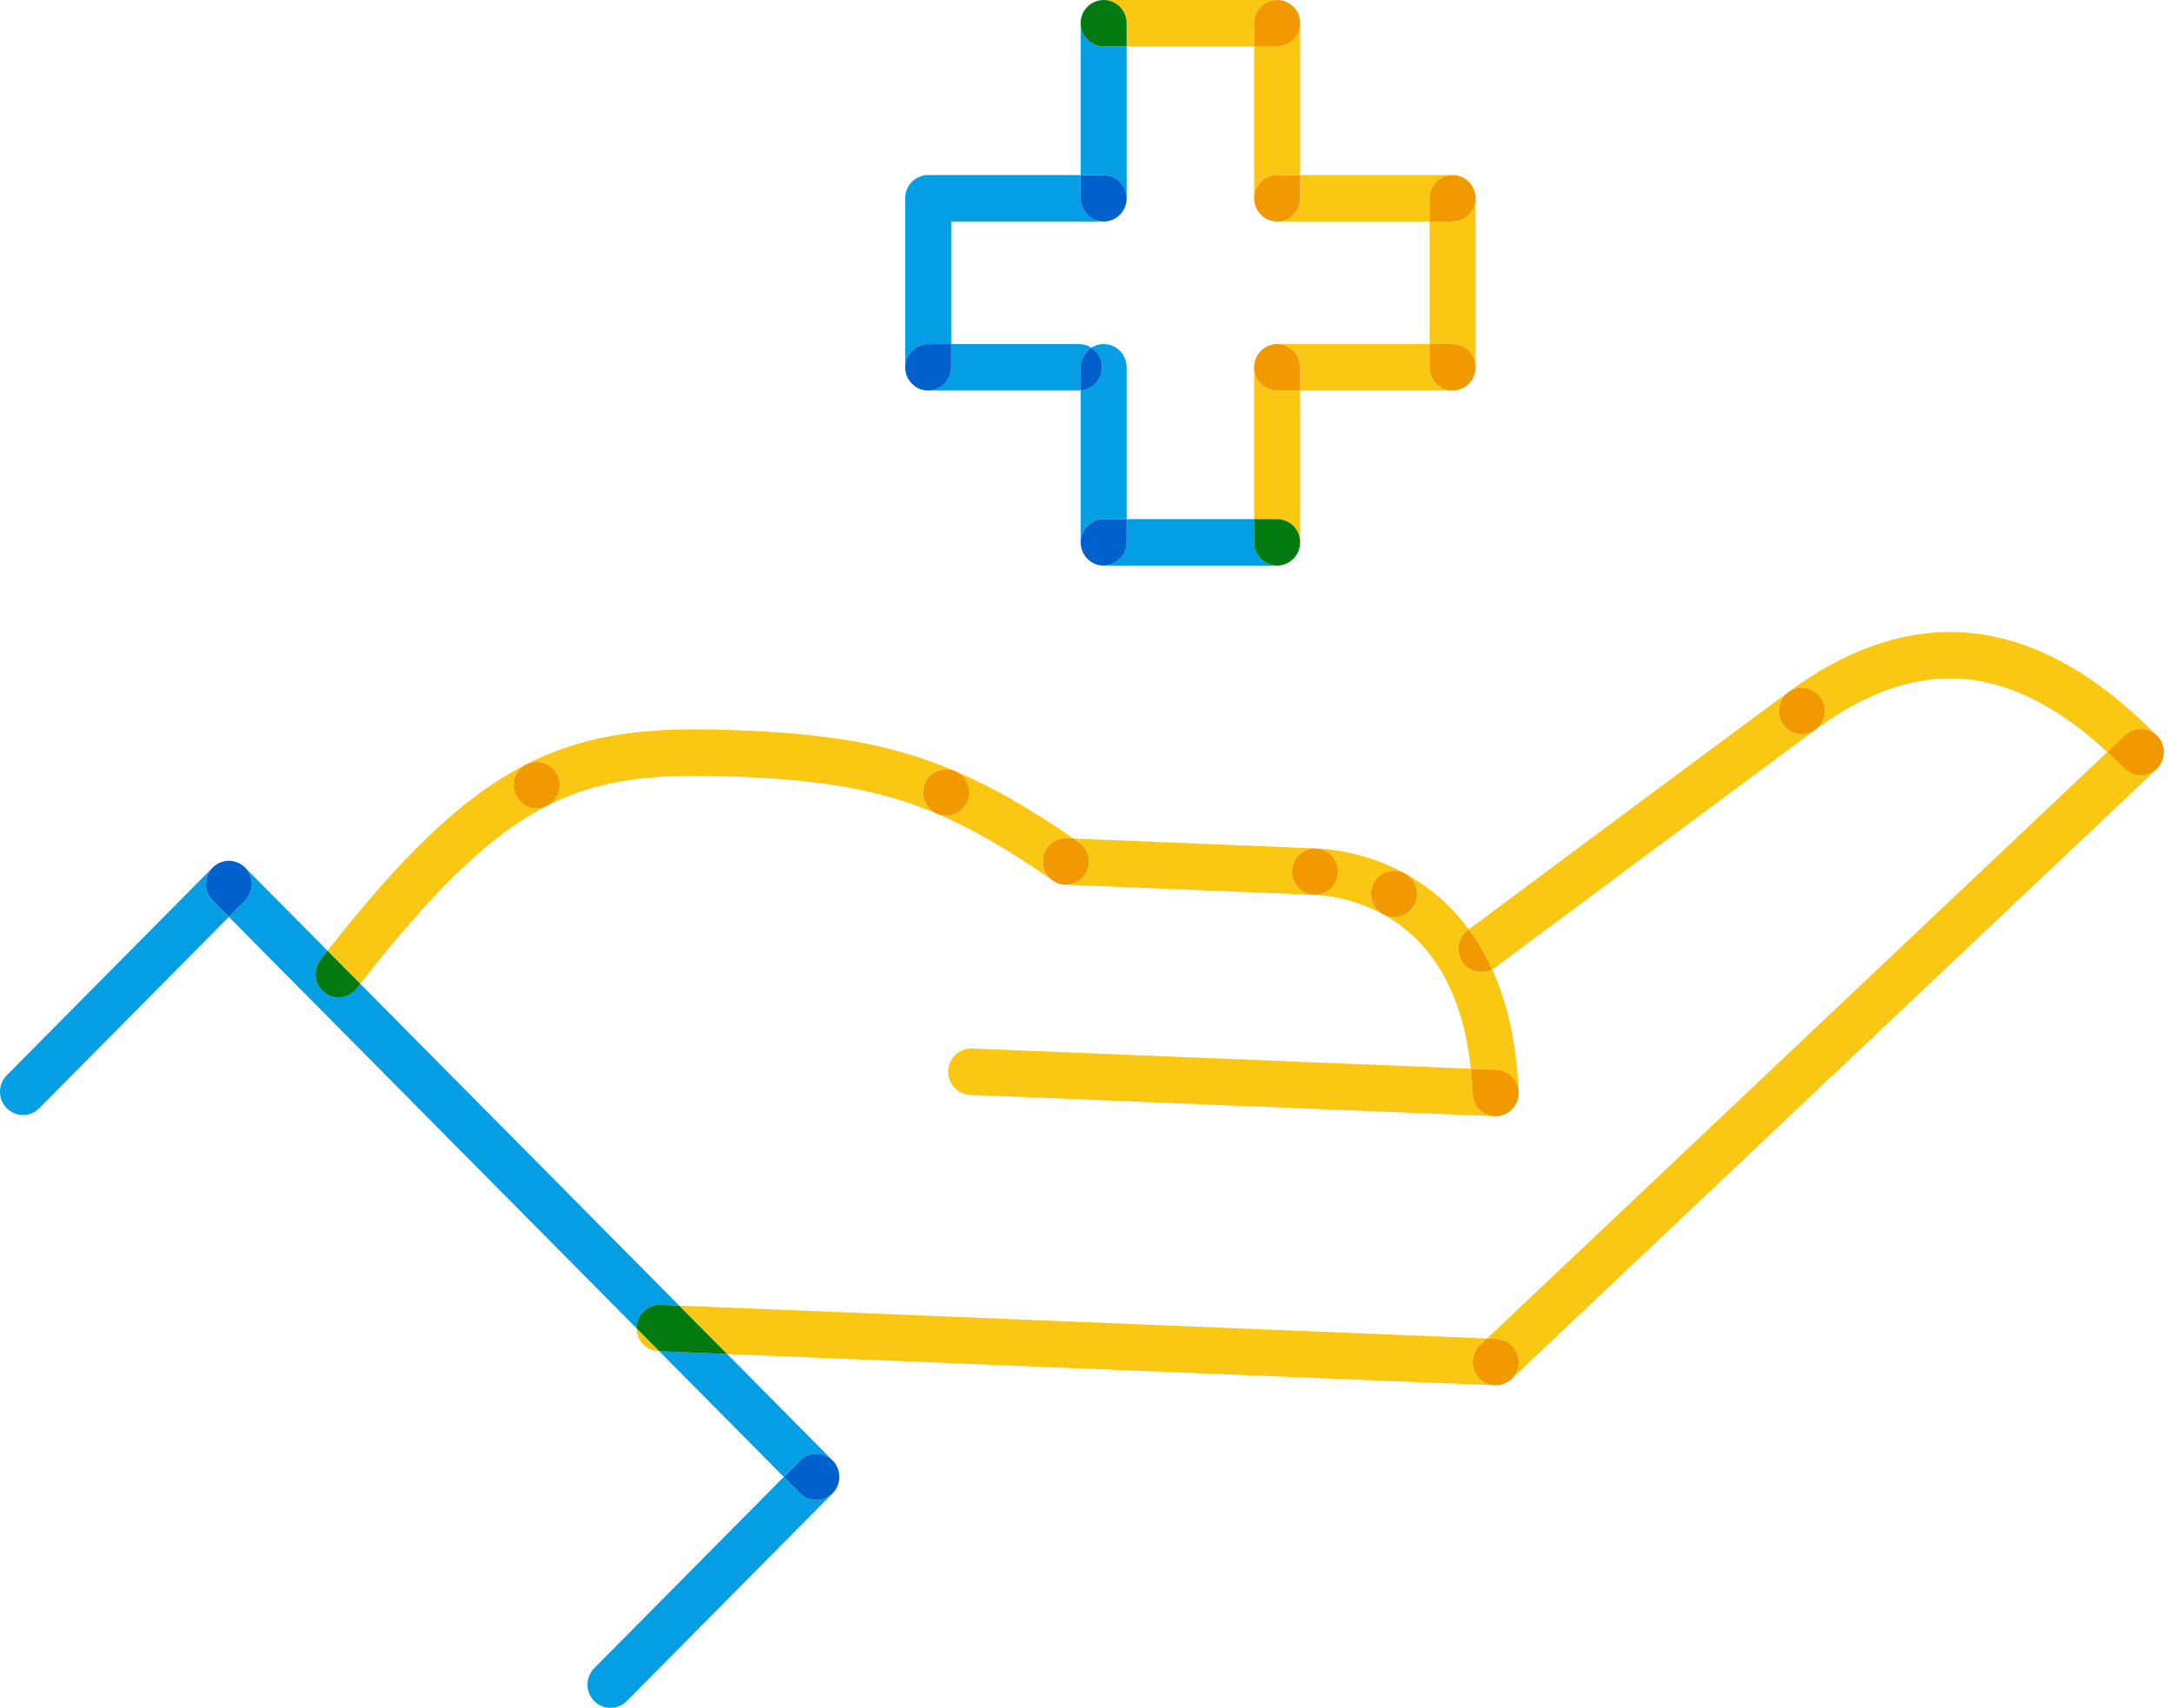 <?xml version="1.0" encoding="utf-8"?>
<svg width="117px" height="92px" viewBox="0 0 117 92" version="1.1" xmlns:xlink="http://www.w3.org/1999/xlink" xmlns="http://www.w3.org/2000/svg">
  <defs>
    <path d="M0 0L13.204 0L13.204 13.692L0 13.692L0 0Z" id="path_1" />
    <path d="M0.432 0L0.826 0L0.826 1.799L0.432 1.799L0.432 0Z" id="path_2" />
    <path d="M0.44 0L0.817 0L0.817 1.269L0.44 1.269L0.44 0Z" id="path_3" />
    <path d="M0 0L3.042 0L3.042 2.501L0 2.501L0 0Z" id="path_4" />
    <clipPath id="mask_1">
      <use xlink:href="#path_1" />
    </clipPath>
    <clipPath id="mask_2">
      <use xlink:href="#path_2" />
    </clipPath>
    <clipPath id="mask_3">
      <use xlink:href="#path_3" />
    </clipPath>
    <clipPath id="mask_4">
      <use xlink:href="#path_4" />
    </clipPath>
  </defs>
  <g id="Icon">
    <path d="M81.405 59.797C81.287 59.908 81.149 59.995 80.995 60.052C81.149 59.995 81.288 59.908 81.405 59.797L81.405 59.797ZM81.805 58.881C81.805 58.896 81.805 58.913 81.804 58.928C81.799 59.048 81.778 59.164 81.742 59.273C81.782 59.15 81.805 59.018 81.805 58.881L81.805 58.881ZM75.683 47.054C76.285 47.384 76.508 48.143 76.182 48.75C75.957 49.167 75.531 49.405 75.091 49.405C74.892 49.405 74.69 49.356 74.501 49.252C75.615 49.865 76.734 50.802 77.631 52.31C78.384 53.582 78.986 55.279 79.23 57.573L80.616 57.629C81.262 57.655 81.772 58.175 81.804 58.814C81.696 56.138 81.173 53.965 80.379 52.219C80.198 52.316 80.001 52.362 79.805 52.362C79.425 52.362 79.05 52.186 78.806 51.855C78.4 51.299 78.517 50.516 79.068 50.105C79.068 50.105 79.087 50.092 79.122 50.066C78.093 48.672 76.873 47.704 75.683 47.054L75.683 47.054Z" id="Fill-1" fill="#FAC712" fill-rule="evenodd" stroke="none" />
    <path d="M70.883 45.704L70.883 45.704C71.567 45.732 72.099 46.314 72.071 47.005C72.043 47.677 71.495 48.204 70.834 48.204C70.816 48.204 70.8 48.204 70.782 48.204C70.78 48.203 70.777 48.203 70.776 48.203C70.778 48.203 70.781 48.203 70.783 48.204C71.509 48.23 73.011 48.432 74.501 49.253C73.9 48.923 73.677 48.165 74.004 47.557C74.227 47.139 74.654 46.903 75.094 46.903C75.291 46.903 75.492 46.951 75.68 47.052C73.733 45.992 71.89 45.747 70.883 45.704" id="Fill-3" fill="#FAC712" fill-rule="evenodd" stroke="none" />
    <path d="M75.094 46.903C74.654 46.903 74.227 47.14 74.004 47.558C73.677 48.164 73.9 48.923 74.501 49.253C74.689 49.356 74.891 49.405 75.091 49.405C75.531 49.405 75.957 49.168 76.181 48.75C76.508 48.143 76.286 47.384 75.683 47.054C75.682 47.054 75.681 47.053 75.68 47.053C75.492 46.951 75.291 46.903 75.094 46.903" id="Fill-5" fill="#F29900" fill-rule="evenodd" stroke="none" />
    <path d="M56.992 47.584C57.118 47.63 57.251 47.655 57.383 47.657C57.376 47.657 57.369 47.657 57.362 47.657C57.233 47.652 57.108 47.625 56.992 47.584M51.455 41.538C52.081 41.81 52.373 42.539 52.108 43.174C51.909 43.651 51.449 43.939 50.966 43.939C50.808 43.939 50.647 43.909 50.491 43.843C52.388 44.651 54.355 45.791 56.694 47.426C56.365 47.189 56.157 46.794 56.175 46.356C56.202 45.684 56.751 45.156 57.413 45.156C57.429 45.156 57.447 45.157 57.463 45.157C57.581 45.162 57.701 45.167 57.821 45.172C55.511 43.576 53.477 42.4 51.455 41.538" id="Fill-7" fill="#FAC712" fill-rule="evenodd" stroke="none" />
    <path d="M28.349 41.174C26.596 42.066 24.887 43.328 23.09 45.046C21.401 46.661 19.628 48.684 17.641 51.217L19.406 52.997C21.418 50.415 23.178 48.406 24.794 46.862C26.463 45.268 27.97 44.17 29.459 43.41C29.282 43.499 29.093 43.542 28.908 43.542C28.456 43.542 28.019 43.29 27.801 42.854C27.492 42.238 27.738 41.485 28.349 41.174" id="Fill-9" fill="#FAC712" fill-rule="evenodd" stroke="none" />
    <path d="M34.286 71.551C34.291 72.215 34.812 72.764 35.476 72.791L35.516 72.793L34.286 71.551ZM36.584 70.333L39.169 72.942L80.52 74.623C80.536 74.625 80.554 74.625 80.57 74.625C80.737 74.625 80.897 74.592 81.044 74.529C80.892 74.593 80.731 74.625 80.57 74.625C80.24 74.625 79.909 74.491 79.665 74.229C79.197 73.725 79.222 72.933 79.723 72.461L80.101 72.103L36.584 70.333Z" id="Fill-11" fill="#FAC712" fill-rule="evenodd" stroke="none" />
    <path d="M96.322 37.291C89.629 42.239 79.931 49.463 79.122 50.065C79.344 50.365 79.556 50.685 79.757 51.025C79.98 51.4 80.187 51.797 80.379 52.219C80.435 52.19 80.488 52.156 80.539 52.118C80.542 52.116 81.18 51.641 82.253 50.842C85.467 48.449 92.55 43.181 97.785 39.309C97.567 39.471 97.311 39.549 97.059 39.549C96.676 39.549 96.3 39.371 96.058 39.036C95.654 38.48 95.772 37.7 96.322 37.291" id="Fill-13" fill="#FAC712" fill-rule="evenodd" stroke="none" />
    <path d="M79.122 50.065C79.087 50.092 79.068 50.106 79.068 50.106C78.517 50.516 78.4 51.299 78.806 51.854C79.05 52.187 79.425 52.362 79.805 52.362C80.001 52.362 80.198 52.316 80.379 52.22C80.187 51.797 79.979 51.399 79.758 51.026C79.556 50.686 79.343 50.365 79.122 50.065" id="Fill-15" fill="#F29900" fill-rule="evenodd" stroke="none" />
    <path d="M42.221 79.559L32.008 89.866C31.524 90.354 31.524 91.146 32.008 91.635C32.251 91.878 32.568 92 32.885 92C33.202 92 33.52 91.878 33.761 91.635L44.85 80.444C45.092 80.199 45.212 79.879 45.212 79.559C45.212 79.879 45.092 80.199 44.85 80.444C44.607 80.687 44.291 80.811 43.974 80.811C43.657 80.811 43.339 80.687 43.097 80.444L42.221 79.559Z" id="Fill-17" fill="#039EE3" fill-rule="evenodd" stroke="none" />
    <path d="M35.516 72.793L42.221 79.559L43.097 78.674C43.34 78.431 43.657 78.309 43.974 78.309C44.29 78.309 44.608 78.431 44.85 78.674C45.091 78.919 45.213 79.239 45.213 79.559C45.213 79.239 45.091 78.919 44.85 78.674L39.169 72.942L35.516 72.793ZM13.204 46.738C13.688 47.226 13.688 48.018 13.204 48.507L12.328 49.391L34.287 71.552C34.285 71.532 34.287 71.511 34.287 71.491C34.314 70.819 34.862 70.291 35.524 70.291C35.541 70.291 35.558 70.292 35.575 70.292L36.584 70.332L19.406 52.998C19.34 53.081 19.274 53.166 19.207 53.253C18.963 53.569 18.598 53.733 18.23 53.733C17.963 53.733 17.694 53.646 17.468 53.468C16.929 53.042 16.833 52.257 17.254 51.712C17.385 51.545 17.513 51.38 17.642 51.216L13.204 46.738Z" id="Fill-19" fill="#039EE3" fill-rule="evenodd" stroke="none" />
    <path d="M17.641 51.216C17.513 51.38 17.385 51.545 17.255 51.712C16.833 52.257 16.928 53.042 17.468 53.467C17.694 53.646 17.963 53.734 18.23 53.734C18.598 53.734 18.963 53.569 19.207 53.253C19.273 53.167 19.34 53.082 19.405 52.996L17.641 51.216Z" id="Fill-21" fill="#037A0F" fill-rule="evenodd" stroke="none" />
    <path d="M35.524 70.291C34.863 70.291 34.313 70.819 34.287 71.491C34.286 71.512 34.286 71.532 34.286 71.551L35.517 72.793L39.168 72.942L36.584 70.333L35.575 70.292C35.558 70.291 35.541 70.291 35.524 70.291" id="Fill-23" fill="#037A0F" fill-rule="evenodd" stroke="none" />
    <path d="M43.974 78.309C43.657 78.309 43.34 78.43 43.097 78.675L42.221 79.56L43.097 80.443C43.34 80.688 43.657 80.81 43.974 80.81C44.291 80.81 44.607 80.688 44.85 80.443C45.091 80.199 45.213 79.88 45.213 79.56C45.213 79.239 45.091 78.919 44.85 78.675C44.607 78.43 44.291 78.309 43.974 78.309" id="Fill-25" fill="#0061CC" fill-rule="evenodd" stroke="none" />
    <g id="Group-29" transform="translate(0 46.372)">
      <path d="M0 0L13.204 0L13.204 13.692L0 13.692L0 0Z" id="Clip-28" fill="none" fill-rule="evenodd" stroke="none" />
      <g clip-path="url(#mask_1)">
        <path d="M12.328 0C12.011 0 11.694 0.122 11.451 0.367L0.363 11.556C-0.122 12.045 -0.122 12.837 0.363 13.325C0.605 13.57 0.922 13.692 1.239 13.692C1.556 13.692 1.874 13.57 2.115 13.325L12.328 3.019L11.451 2.136C10.967 1.647 10.967 0.855 11.451 0.367C11.694 0.122 12.011 0 12.328 0C12.645 0 12.961 0.122 13.204 0.367C12.961 0.122 12.645 0 12.328 0" id="Fill-27" fill="#039EE3" fill-rule="evenodd" stroke="none" />
      </g>
    </g>
    <path d="M12.328 46.372C12.011 46.372 11.694 46.493 11.451 46.738C10.967 47.227 10.967 48.019 11.451 48.507L12.328 49.391L13.204 48.507C13.688 48.019 13.688 47.227 13.204 46.738C12.961 46.493 12.645 46.372 12.328 46.372" id="Fill-30" fill="#0061CC" fill-rule="evenodd" stroke="none" />
    <path d="M56.694 47.426C56.784 47.49 56.885 47.545 56.992 47.583C56.892 47.548 56.797 47.498 56.708 47.435C56.703 47.432 56.699 47.428 56.694 47.426M57.82 45.172C57.92 45.241 58.019 45.309 58.118 45.379C58.682 45.772 58.821 46.551 58.431 47.12C58.191 47.47 57.804 47.658 57.412 47.658C57.402 47.658 57.392 47.658 57.383 47.658C62.166 47.853 68.616 48.115 70.775 48.202C70.095 48.172 69.567 47.591 69.594 46.904C69.621 46.23 70.169 45.703 70.832 45.703C70.848 45.703 70.865 45.704 70.882 45.704C70.882 45.704 70.882 45.704 70.882 45.704L70.882 45.704C68.78 45.617 62.57 45.366 57.82 45.172" id="Fill-32" fill="#FAC712" fill-rule="evenodd" stroke="none" />
    <path d="M70.831 45.703C70.17 45.703 69.621 46.231 69.594 46.903C69.567 47.591 70.095 48.171 70.775 48.203C70.777 48.203 70.78 48.203 70.782 48.203C70.799 48.204 70.816 48.204 70.833 48.204C71.494 48.204 72.043 47.677 72.071 47.005C72.099 46.315 71.567 45.732 70.883 45.704L70.883 45.704C70.883 45.704 70.882 45.704 70.882 45.704C70.865 45.703 70.848 45.703 70.831 45.703" id="Fill-34" fill="#F29900" fill-rule="evenodd" stroke="none" />
    <path d="M57.412 45.157C56.751 45.157 56.203 45.683 56.175 46.357C56.157 46.795 56.365 47.189 56.694 47.425C56.698 47.429 56.703 47.432 56.707 47.435C56.797 47.498 56.893 47.547 56.991 47.584C57.108 47.626 57.232 47.651 57.363 47.656C57.369 47.658 57.376 47.658 57.382 47.658C57.392 47.658 57.402 47.658 57.412 47.658C57.804 47.658 58.19 47.47 58.432 47.12C58.822 46.551 58.681 45.772 58.119 45.379C58.019 45.309 57.92 45.24 57.821 45.172C57.701 45.167 57.582 45.163 57.464 45.158C57.446 45.157 57.43 45.157 57.412 45.157" id="Fill-36" fill="#F29900" fill-rule="evenodd" stroke="none" />
    <path d="M80.989 60.054C80.872 60.097 80.747 60.123 80.616 60.128C80.599 60.129 80.582 60.129 80.566 60.129L80.567 60.129C80.715 60.129 80.857 60.102 80.989 60.054M81.742 59.274C81.676 59.474 81.561 59.653 81.41 59.794C81.559 59.653 81.675 59.475 81.742 59.274M52.314 56.481C51.653 56.481 51.103 57.009 51.077 57.681C51.049 58.371 51.581 58.954 52.265 58.982L80.502 60.128C79.87 60.095 79.354 59.58 79.328 58.929C79.309 58.454 79.276 58.002 79.23 57.572L52.364 56.482C52.348 56.482 52.331 56.481 52.314 56.481" id="Fill-38" fill="#FAC712" fill-rule="evenodd" stroke="none" />
    <path d="M79.23 57.572C79.275 58.002 79.309 58.454 79.328 58.929C79.354 59.58 79.87 60.095 80.502 60.127L80.516 60.128C80.532 60.128 80.55 60.129 80.566 60.129C80.583 60.129 80.599 60.128 80.615 60.128C80.746 60.123 80.872 60.097 80.989 60.054C80.99 60.054 80.991 60.053 80.991 60.053C80.993 60.053 80.994 60.052 80.995 60.052C81.149 59.995 81.288 59.908 81.406 59.798C81.406 59.797 81.408 59.797 81.409 59.795C81.409 59.795 81.409 59.795 81.409 59.794C81.56 59.653 81.675 59.474 81.742 59.274C81.778 59.165 81.8 59.049 81.804 58.929C81.805 58.912 81.805 58.897 81.805 58.88L81.805 58.878L81.805 58.875C81.805 58.859 81.805 58.844 81.804 58.827C81.804 58.823 81.804 58.818 81.804 58.813C81.772 58.175 81.262 57.655 80.615 57.628L79.23 57.572Z" id="Fill-40" fill="#F29900" fill-rule="evenodd" stroke="none" />
    <path d="M37.54 39.287C35.836 39.287 34.262 39.391 32.745 39.68C31.23 39.968 29.778 40.446 28.348 41.174C28.528 41.083 28.718 41.039 28.907 41.039C29.359 41.039 29.796 41.292 30.013 41.727C30.322 42.344 30.076 43.096 29.465 43.407C29.464 43.409 29.461 43.41 29.459 43.411C29.461 43.41 29.464 43.409 29.466 43.407C30.683 42.788 31.893 42.388 33.206 42.137C34.518 41.887 35.935 41.788 37.54 41.788C38.214 41.788 38.92 41.806 39.663 41.836C41.935 41.928 43.848 42.091 45.583 42.4C47.318 42.708 48.88 43.159 50.484 43.84C50.487 43.841 50.489 43.843 50.491 43.843C50.489 43.843 50.487 43.841 50.484 43.84C49.855 43.572 49.559 42.839 49.824 42.202C50.024 41.725 50.483 41.437 50.967 41.437C51.127 41.437 51.29 41.468 51.448 41.536C51.45 41.537 51.453 41.538 51.455 41.539C51.453 41.538 51.45 41.537 51.448 41.536L51.448 41.536C49.67 40.778 47.906 40.272 46.012 39.935C44.117 39.599 42.095 39.432 39.764 39.337C38.996 39.306 38.256 39.287 37.54 39.287" id="Fill-42" fill="#FAC712" fill-rule="evenodd" stroke="none" />
    <path d="M50.967 41.437C50.483 41.437 50.024 41.724 49.824 42.202C49.559 42.839 49.854 43.573 50.485 43.84C50.487 43.842 50.489 43.842 50.492 43.843C50.646 43.908 50.807 43.939 50.966 43.939C51.45 43.939 51.909 43.651 52.109 43.174C52.373 42.54 52.081 41.81 51.456 41.538C51.453 41.537 51.45 41.536 51.447 41.536C51.29 41.469 51.128 41.437 50.967 41.437" id="Fill-44" fill="#F29900" fill-rule="evenodd" stroke="none" />
    <path d="M28.906 41.04C28.719 41.04 28.528 41.083 28.349 41.174C27.738 41.485 27.493 42.238 27.801 42.854C28.018 43.29 28.455 43.542 28.909 43.542C29.093 43.542 29.282 43.499 29.459 43.41C29.461 43.409 29.463 43.409 29.466 43.408C30.077 43.096 30.322 42.344 30.014 41.728C29.795 41.291 29.359 41.04 28.906 41.04" id="Fill-46" fill="#F29900" fill-rule="evenodd" stroke="none" />
    <path d="M105.025 34.046C102.263 34.046 99.337 35.059 96.325 37.288C96.324 37.289 96.323 37.291 96.322 37.291C96.323 37.291 96.324 37.289 96.325 37.288C96.547 37.126 96.802 37.047 97.057 37.047C97.438 37.047 97.814 37.225 98.057 37.559C98.462 38.116 98.342 38.898 97.79 39.307C97.789 39.307 97.788 39.308 97.786 39.31C97.788 39.308 97.789 39.307 97.79 39.307C100.496 37.311 102.874 36.551 105.038 36.547C106.738 36.548 108.345 37.022 109.915 37.869C111.15 38.537 112.354 39.44 113.519 40.509L114.474 39.605C114.713 39.378 115.017 39.267 115.321 39.267C115.637 39.267 115.953 39.388 116.193 39.629C114.628 38.051 112.938 36.668 111.086 35.664C109.235 34.663 107.208 34.046 105.044 34.046L105.038 34.046C105.034 34.046 105.029 34.046 105.025 34.046" id="Fill-48" fill="#FAC712" fill-rule="evenodd" stroke="none" />
    <path d="M97.057 37.047C96.803 37.047 96.546 37.126 96.325 37.289C96.324 37.289 96.324 37.291 96.322 37.292C95.773 37.7 95.655 38.481 96.058 39.037C96.301 39.372 96.677 39.548 97.059 39.548C97.312 39.548 97.566 39.471 97.786 39.309C97.787 39.308 97.788 39.307 97.79 39.307C98.342 38.898 98.461 38.115 98.058 37.558C97.815 37.225 97.438 37.047 97.057 37.047" id="Fill-50" fill="#F29900" fill-rule="evenodd" stroke="none" />
    <g id="Group-54" transform="translate(115.734 39.633)">
      <path d="M0.432 0L0.826 0L0.826 1.799L0.432 1.799L0.432 0Z" id="Clip-53" fill="none" fill-rule="evenodd" stroke="none" />
      <g clip-path="url(#mask_2)">
        <path d="M0.825 0.791C0.843 1.025 0.795 1.263 0.681 1.475C0.795 1.263 0.843 1.024 0.825 0.791L0.825 0.791ZM0.463 -2.98022e-08L0.463 -2.98022e-08C0.473 0.01 0.482 0.02 0.491 0.029C0.62 0.168 0.711 0.326 0.767 0.495C0.707 0.315 0.606 0.145 0.463 -2.98022e-08L0.463 -2.98022e-08Z" id="Fill-52" fill="#FAC712" fill-rule="evenodd" stroke="none" />
      </g>
    </g>
    <path d="M81.332 74.359C81.247 74.428 81.15 74.485 81.048 74.528C81.149 74.485 81.245 74.429 81.332 74.359L81.332 74.359ZM113.518 40.508L80.102 72.103L80.62 72.125C81.304 72.153 81.835 72.734 81.808 73.424C81.794 73.762 81.649 74.064 81.424 74.279L116.166 41.433C115.928 41.656 115.625 41.768 115.321 41.768C115.004 41.768 114.687 41.646 114.444 41.401C114.139 41.093 113.829 40.795 113.518 40.508L113.518 40.508Z" id="Fill-55" fill="#FAC712" fill-rule="evenodd" stroke="none" />
    <path d="M80.101 72.103L79.722 72.461C79.223 72.933 79.197 73.725 79.665 74.229C79.909 74.492 80.239 74.625 80.57 74.625C80.731 74.625 80.892 74.593 81.044 74.53C81.044 74.53 81.044 74.53 81.044 74.53C81.045 74.53 81.046 74.528 81.048 74.528C81.151 74.485 81.246 74.428 81.333 74.36C81.333 74.358 81.334 74.358 81.334 74.358C81.336 74.357 81.337 74.356 81.337 74.356C81.339 74.355 81.341 74.353 81.342 74.352C81.342 74.352 81.342 74.352 81.342 74.352C81.367 74.332 81.392 74.31 81.417 74.287L81.424 74.28C81.649 74.064 81.795 73.762 81.807 73.424C81.835 72.734 81.303 72.152 80.619 72.125L80.101 72.103Z" id="Fill-57" fill="#F29900" fill-rule="evenodd" stroke="none" />
    <g id="Group-61" transform="translate(115.743 41.107)">
      <path d="M0.44 0L0.817 0L0.817 1.269L0.44 1.269L0.44 0Z" id="Clip-60" fill="none" fill-rule="evenodd" stroke="none" />
      <g clip-path="url(#mask_3)">
        <path d="M0.659 0.025C0.605 0.122 0.536 0.212 0.455 0.295C0.45 0.3 0.445 0.305 0.44 0.31C0.529 0.224 0.601 0.128 0.659 0.025" id="Fill-59" fill="#FAC712" fill-rule="evenodd" stroke="none" />
      </g>
    </g>
    <g id="Group-64" transform="translate(113.518 39.267)">
      <path d="M0 0L3.042 0L3.042 2.501L0 2.501L0 0Z" id="Clip-63" fill="none" fill-rule="evenodd" stroke="none" />
      <g clip-path="url(#mask_4)">
        <path d="M1.803 0C1.499 0 1.196 0.112 0.956 0.338L0 1.241C0.312 1.528 0.621 1.826 0.927 2.134C1.169 2.379 1.486 2.501 1.803 2.501C2.107 2.501 2.41 2.389 2.648 2.166L2.651 2.164C2.656 2.158 2.659 2.155 2.664 2.15C2.669 2.144 2.674 2.139 2.679 2.134C2.761 2.053 2.829 1.962 2.882 1.867C2.882 1.867 2.883 1.867 2.883 1.865C2.883 1.864 2.884 1.862 2.886 1.86C2.887 1.859 2.887 1.859 2.887 1.858C2.888 1.856 2.888 1.855 2.889 1.854C2.891 1.853 2.891 1.851 2.892 1.85C2.892 1.849 2.892 1.848 2.893 1.848C2.893 1.845 2.894 1.844 2.896 1.843C2.896 1.841 2.896 1.841 2.896 1.841C3.009 1.629 3.057 1.391 3.039 1.156C3.039 1.153 3.039 1.152 3.039 1.15C3.039 1.148 3.039 1.148 3.039 1.148C3.038 1.147 3.038 1.145 3.038 1.142C3.038 1.142 3.038 1.141 3.038 1.141C3.038 1.14 3.038 1.137 3.038 1.134C3.038 1.134 3.037 1.133 3.037 1.133C3.037 1.132 3.037 1.129 3.037 1.128C3.037 1.127 3.037 1.126 3.037 1.126C3.037 1.124 3.037 1.122 3.035 1.12C3.035 1.119 3.035 1.119 3.035 1.118C3.035 1.117 3.035 1.115 3.035 1.114C3.035 1.113 3.035 1.112 3.035 1.11C3.034 1.109 3.034 1.108 3.034 1.107C3.034 1.105 3.034 1.104 3.034 1.103C3.034 1.101 3.034 1.1 3.034 1.099C3.033 1.098 3.033 1.096 3.033 1.094C3.033 1.094 3.033 1.093 3.033 1.093C3.033 1.09 3.032 1.089 3.032 1.086C3.032 1.086 3.032 1.086 3.032 1.085C3.032 1.084 3.032 1.081 3.032 1.079C3.03 1.079 3.03 1.079 3.03 1.077C3.03 1.076 3.03 1.074 3.03 1.071C3.03 1.071 3.03 1.071 3.03 1.071C3.029 1.068 3.029 1.066 3.029 1.063C3.029 1.063 3.029 1.063 3.029 1.063C3.023 1.021 3.014 0.98 3.004 0.938C3.003 0.935 3.003 0.934 3.001 0.931C3.001 0.931 3.001 0.931 3.001 0.931C3.001 0.929 3 0.926 3 0.924C3 0.924 3 0.924 3 0.923C2.999 0.921 2.999 0.919 2.998 0.917C2.998 0.916 2.998 0.916 2.998 0.915C2.996 0.914 2.996 0.911 2.996 0.91C2.996 0.909 2.995 0.909 2.995 0.907C2.995 0.906 2.994 0.905 2.994 0.902C2.994 0.902 2.994 0.901 2.993 0.9C2.993 0.898 2.993 0.897 2.993 0.896C2.991 0.895 2.991 0.893 2.991 0.892C2.99 0.891 2.99 0.89 2.99 0.888C2.989 0.887 2.989 0.886 2.989 0.884C2.989 0.883 2.988 0.883 2.988 0.882C2.988 0.881 2.986 0.878 2.986 0.877C2.986 0.877 2.986 0.876 2.985 0.874C2.985 0.873 2.985 0.87 2.984 0.869C2.984 0.869 2.984 0.868 2.984 0.868C2.982 0.865 2.982 0.864 2.981 0.862C2.981 0.862 2.981 0.862 2.981 0.86C2.927 0.693 2.835 0.533 2.707 0.396C2.698 0.386 2.69 0.376 2.679 0.367L2.679 0.367L2.676 0.362C2.436 0.122 2.12 0 1.803 0" id="Fill-62" fill="#F29900" fill-rule="evenodd" stroke="none" />
      </g>
    </g>
    <path d="M70.034 1.251C70.034 1.941 69.48 2.502 68.795 2.502L67.556 2.502L67.556 10.681C67.556 11.372 68.111 11.931 68.795 11.931C68.111 11.931 67.556 11.372 67.556 10.681C67.556 9.991 68.111 9.43 68.795 9.43L70.034 9.43L70.034 1.251Z" id="Fill-65" fill="#FAC712" fill-rule="evenodd" stroke="none" />
    <path d="M68.795 0L59.45 0C60.134 0 60.69 0.56 60.69 1.251L60.69 2.501L67.555 2.501L67.555 1.251C67.555 0.56 68.111 0 68.795 0C69.479 0 70.035 0.56 70.035 1.251C70.035 0.56 69.479 0 68.795 0" id="Fill-67" fill="#FAC712" fill-rule="evenodd" stroke="none" />
    <path d="M68.795 0C68.111 0 67.555 0.56 67.555 1.251L67.555 2.501L68.795 2.501C69.479 2.501 70.035 1.941 70.035 1.251C70.035 0.56 69.479 0 68.795 0" id="Fill-69" fill="#F29900" fill-rule="evenodd" stroke="none" />
    <path d="M60.69 10.681C60.69 11.371 60.135 11.932 59.45 11.932C60.135 11.932 60.69 11.371 60.69 10.681M58.212 1.25L58.212 9.43L59.45 9.43C60.135 9.43 60.69 9.991 60.69 10.681L60.69 2.502L59.45 2.502C58.766 2.502 58.212 1.941 58.212 1.25" id="Fill-71" fill="#039EE3" fill-rule="evenodd" stroke="none" />
    <path d="M59.45 0L59.45 0C58.767 0 58.211 0.56 58.211 1.251C58.211 1.941 58.767 2.501 59.45 2.501L60.69 2.501L60.69 1.251C60.69 0.56 60.135 0 59.45 0" id="Fill-73" fill="#037A0F" fill-rule="evenodd" stroke="none" />
    <path d="M77.007 18.535L68.795 18.535C69.479 18.535 70.035 19.095 70.035 19.786L70.035 21.036L78.247 21.036C78.931 21.036 79.485 20.476 79.485 19.786C79.485 20.476 78.931 21.036 78.247 21.036C77.562 21.036 77.007 20.476 77.007 19.786L77.007 18.535Z" id="Fill-75" fill="#FAC712" fill-rule="evenodd" stroke="none" />
    <path d="M79.486 10.681C79.486 11.371 78.931 11.932 78.246 11.932L77.007 11.932L77.007 18.535L78.246 18.535C78.931 18.535 79.486 19.094 79.486 19.786L79.486 10.681Z" id="Fill-77" fill="#FAC712" fill-rule="evenodd" stroke="none" />
    <path d="M78.246 18.535L77.007 18.535L77.007 19.786C77.007 20.476 77.562 21.036 78.246 21.036C78.93 21.036 79.486 20.476 79.486 19.786C79.486 19.095 78.93 18.535 78.246 18.535" id="Fill-79" fill="#F29900" fill-rule="evenodd" stroke="none" />
    <path d="M78.246 9.431L70.034 9.431L70.034 10.682C70.034 11.372 69.48 11.932 68.795 11.932L77.007 11.932L77.007 10.682C77.007 9.99 77.562 9.431 78.246 9.431C78.93 9.431 79.486 9.99 79.486 10.682C79.486 9.99 78.93 9.431 78.246 9.431" id="Fill-81" fill="#FAC712" fill-rule="evenodd" stroke="none" />
    <path d="M70.034 9.431L68.795 9.431C68.111 9.431 67.556 9.99 67.556 10.682C67.556 11.372 68.111 11.932 68.795 11.932C69.48 11.932 70.034 11.372 70.034 10.682L70.034 9.431Z" id="Fill-83" fill="#F29900" fill-rule="evenodd" stroke="none" />
    <path d="M78.246 9.431C77.562 9.431 77.007 9.99 77.007 10.682L77.007 11.932L78.246 11.932C78.93 11.932 79.486 11.372 79.486 10.682C79.486 9.99 78.93 9.431 78.246 9.431" id="Fill-85" fill="#F29900" fill-rule="evenodd" stroke="none" />
    <path d="M59.45 18.535C59.207 18.535 58.98 18.606 58.789 18.728C59.136 18.95 59.366 19.341 59.366 19.786C59.366 20.447 58.856 20.989 58.211 21.033L58.211 29.215C58.211 29.907 58.767 30.467 59.45 30.467C58.767 30.467 58.211 29.907 58.211 29.215C58.211 28.525 58.767 27.966 59.45 27.966L60.69 27.966L60.69 19.786C60.69 19.095 60.135 18.535 59.45 18.535" id="Fill-87" fill="#039EE3" fill-rule="evenodd" stroke="none" />
    <path d="M67.556 27.965L60.689 27.965L60.689 29.217C60.689 29.907 60.135 30.467 59.451 30.467L68.796 30.467C69.48 30.467 70.034 29.907 70.034 29.217C70.034 29.907 69.48 30.467 68.796 30.467C68.11 30.467 67.556 29.907 67.556 29.217L67.556 27.965Z" id="Fill-89" fill="#039EE3" fill-rule="evenodd" stroke="none" />
    <path d="M60.69 27.965L59.45 27.965C58.766 27.965 58.212 28.525 58.212 29.217C58.212 29.907 58.766 30.467 59.45 30.467C60.135 30.467 60.69 29.907 60.69 29.217L60.69 27.965Z" id="Fill-91" fill="#0061CC" fill-rule="evenodd" stroke="none" />
    <path d="M67.556 19.785L67.556 27.965L68.796 27.965C69.48 27.965 70.034 28.526 70.034 29.216L70.034 21.037L68.796 21.037C68.11 21.037 67.556 20.476 67.556 19.785" id="Fill-93" fill="#FAC712" fill-rule="evenodd" stroke="none" />
    <path d="M68.795 18.535L68.795 18.535C68.111 18.535 67.555 19.095 67.555 19.786C67.555 20.476 68.111 21.036 68.795 21.036L70.035 21.036L70.035 19.786C70.035 19.095 69.479 18.535 68.795 18.535" id="Fill-95" fill="#F29900" fill-rule="evenodd" stroke="none" />
    <path d="M68.795 27.965L67.555 27.965L67.555 29.217C67.555 29.907 68.111 30.467 68.795 30.467C69.479 30.467 70.035 29.907 70.035 29.217C70.035 28.525 69.479 27.965 68.795 27.965" id="Fill-97" fill="#037A0F" fill-rule="evenodd" stroke="none" />
    <path d="M58.211 9.431L49.999 9.431C49.672 9.431 49.353 9.564 49.123 9.797C48.892 10.03 48.76 10.352 48.76 10.682L48.76 19.785C48.76 20.477 49.314 21.036 49.999 21.036C49.314 21.036 48.76 20.477 48.76 19.785C48.76 19.095 49.314 18.535 49.999 18.535L51.238 18.535L51.238 11.932L59.451 11.932C58.766 11.932 58.211 11.372 58.211 10.682L58.211 9.431Z" id="Fill-99" fill="#039EE3" fill-rule="evenodd" stroke="none" />
    <path d="M59.45 9.431L58.211 9.431L58.211 10.682C58.211 11.372 58.767 11.932 59.45 11.932C60.135 11.932 60.69 11.372 60.69 10.682C60.69 9.99 60.135 9.431 59.45 9.431" id="Fill-101" fill="#0061CC" fill-rule="evenodd" stroke="none" />
    <path d="M58.127 18.535L51.238 18.535L51.238 19.786C51.238 20.476 50.683 21.036 49.999 21.036L58.127 21.036C58.156 21.036 58.184 21.035 58.211 21.033L58.211 19.786C58.211 19.341 58.441 18.95 58.788 18.728C58.597 18.606 58.371 18.535 58.127 18.535" id="Fill-103" fill="#039EE3" fill-rule="evenodd" stroke="none" />
    <path d="M58.789 18.728C58.442 18.95 58.212 19.341 58.212 19.785L58.212 21.034C58.857 20.989 59.366 20.447 59.366 19.785C59.366 19.341 59.136 18.95 58.789 18.728" id="Fill-105" fill="#0061CC" fill-rule="evenodd" stroke="none" />
    <path d="M51.238 18.535L49.998 18.535C49.314 18.535 48.76 19.095 48.76 19.786C48.76 20.476 49.314 21.036 49.998 21.036C50.684 21.036 51.238 20.476 51.238 19.786L51.238 18.535Z" id="Fill-107" fill="#0061CC" fill-rule="evenodd" stroke="none" />
  </g>
</svg>